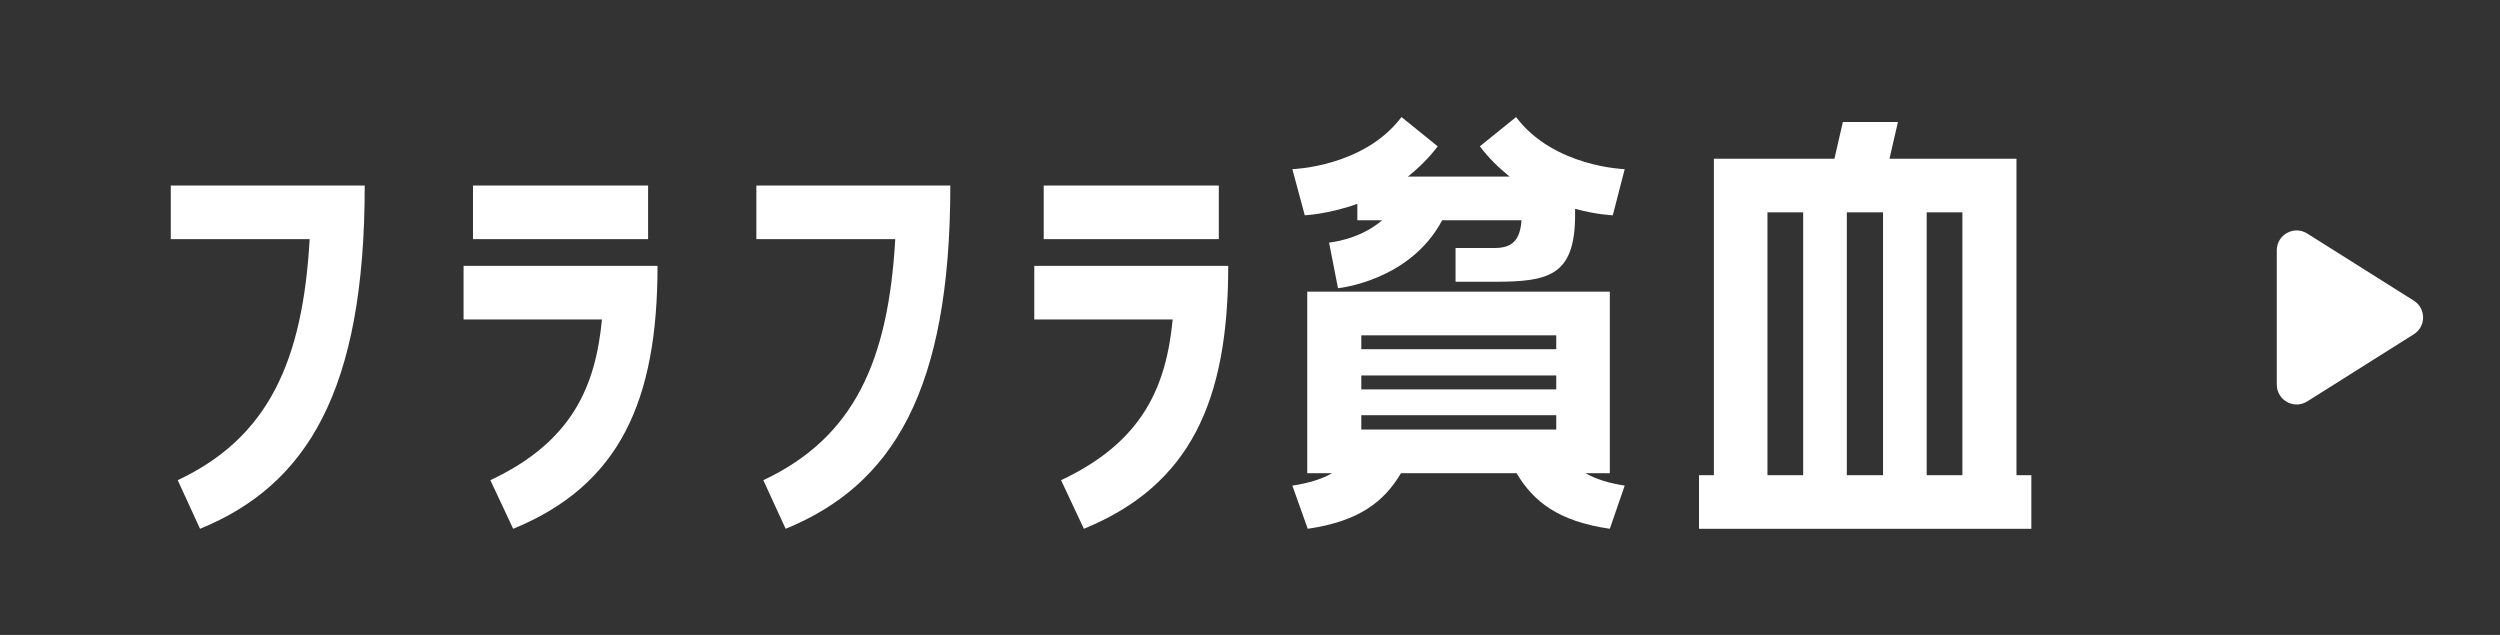 <svg width="126" height="32" viewBox="0 0 126 32" fill="none" xmlns="http://www.w3.org/2000/svg">
<rect x="0" y="0" width="126" height="32" fill="#333333" stroke="none"/>
<path d="M95.23 8H101.63V23.95H102.38V26.65H85.63V23.95H86.38V8H92.455L92.88 6.15H95.655L95.23 8ZM89.08 23.95H90.88V10.7H89.08V23.95ZM93.08 23.95H94.905V10.7H93.08V23.95ZM97.105 23.95H98.905V10.7H97.105V23.95Z" fill="white"/>
<path d="M74.585 7.375L76.41 5.9C78.31 8.425 81.885 8.525 81.885 8.525L81.285 10.85C81.285 10.85 80.485 10.825 79.385 10.525V10.825C79.385 13.925 78.035 14.2 75.31 14.2H73.36V12.5H75.31C76.16 12.5 76.61 12.175 76.685 11.1H72.685C71.06 14.175 67.435 14.525 67.435 14.525L66.985 12.225C66.985 12.225 68.51 12.1 69.66 11.1H68.41V10.275C66.935 10.8 65.76 10.85 65.76 10.85L65.135 8.525C65.135 8.525 68.735 8.425 70.635 5.9L72.46 7.375C72.01 7.975 71.485 8.475 70.96 8.9H76.085C75.56 8.475 75.035 7.975 74.585 7.375ZM81.135 14.7V23.85H79.91C80.435 24.15 81.085 24.35 81.885 24.475L81.135 26.65C78.535 26.275 77.285 25.275 76.435 23.85H70.61C69.76 25.275 68.51 26.275 65.91 26.65L65.135 24.475C65.96 24.35 66.61 24.15 67.135 23.85H65.885V14.7H81.135ZM68.61 17.6H78.435V16.9H68.61V17.6ZM68.61 19.625H78.435V18.925H68.61V19.625ZM68.61 21.65H78.435V20.925H68.61V21.65Z" fill="white"/>
<path d="M52.603 9.351H61.428V12.051H52.603V9.351ZM54.628 26.651L53.478 24.201C57.628 22.251 58.778 19.451 59.103 16.101H52.128V13.401H61.903C61.903 20.201 60.003 24.451 54.628 26.651Z" fill="white"/>
<path d="M39.596 26.651L38.471 24.201C43.046 22.051 44.771 18.201 45.121 12.051H38.121V9.351H47.896C47.896 19.726 44.971 24.451 39.596 26.651Z" fill="white"/>
<path d="M23.839 9.351H32.664V12.051H23.839V9.351ZM25.864 26.651L24.714 24.201C28.864 22.251 30.014 19.451 30.339 16.101H23.364V13.401H33.139C33.139 20.201 31.239 24.451 25.864 26.651Z" fill="white"/>
<path d="M10.082 26.651L8.957 24.201C13.532 22.051 15.257 18.201 15.607 12.051H8.607V9.351H18.382C18.382 19.726 15.457 24.451 10.082 26.651Z" fill="white"/>
<path d="M121.657 15.154C122.279 15.546 122.279 16.454 121.657 16.846L116.283 20.231C115.617 20.65 114.75 20.172 114.75 19.384L114.75 12.616C114.75 11.829 115.617 11.35 116.283 11.769L121.657 15.154Z" fill="white"/>
</svg>
